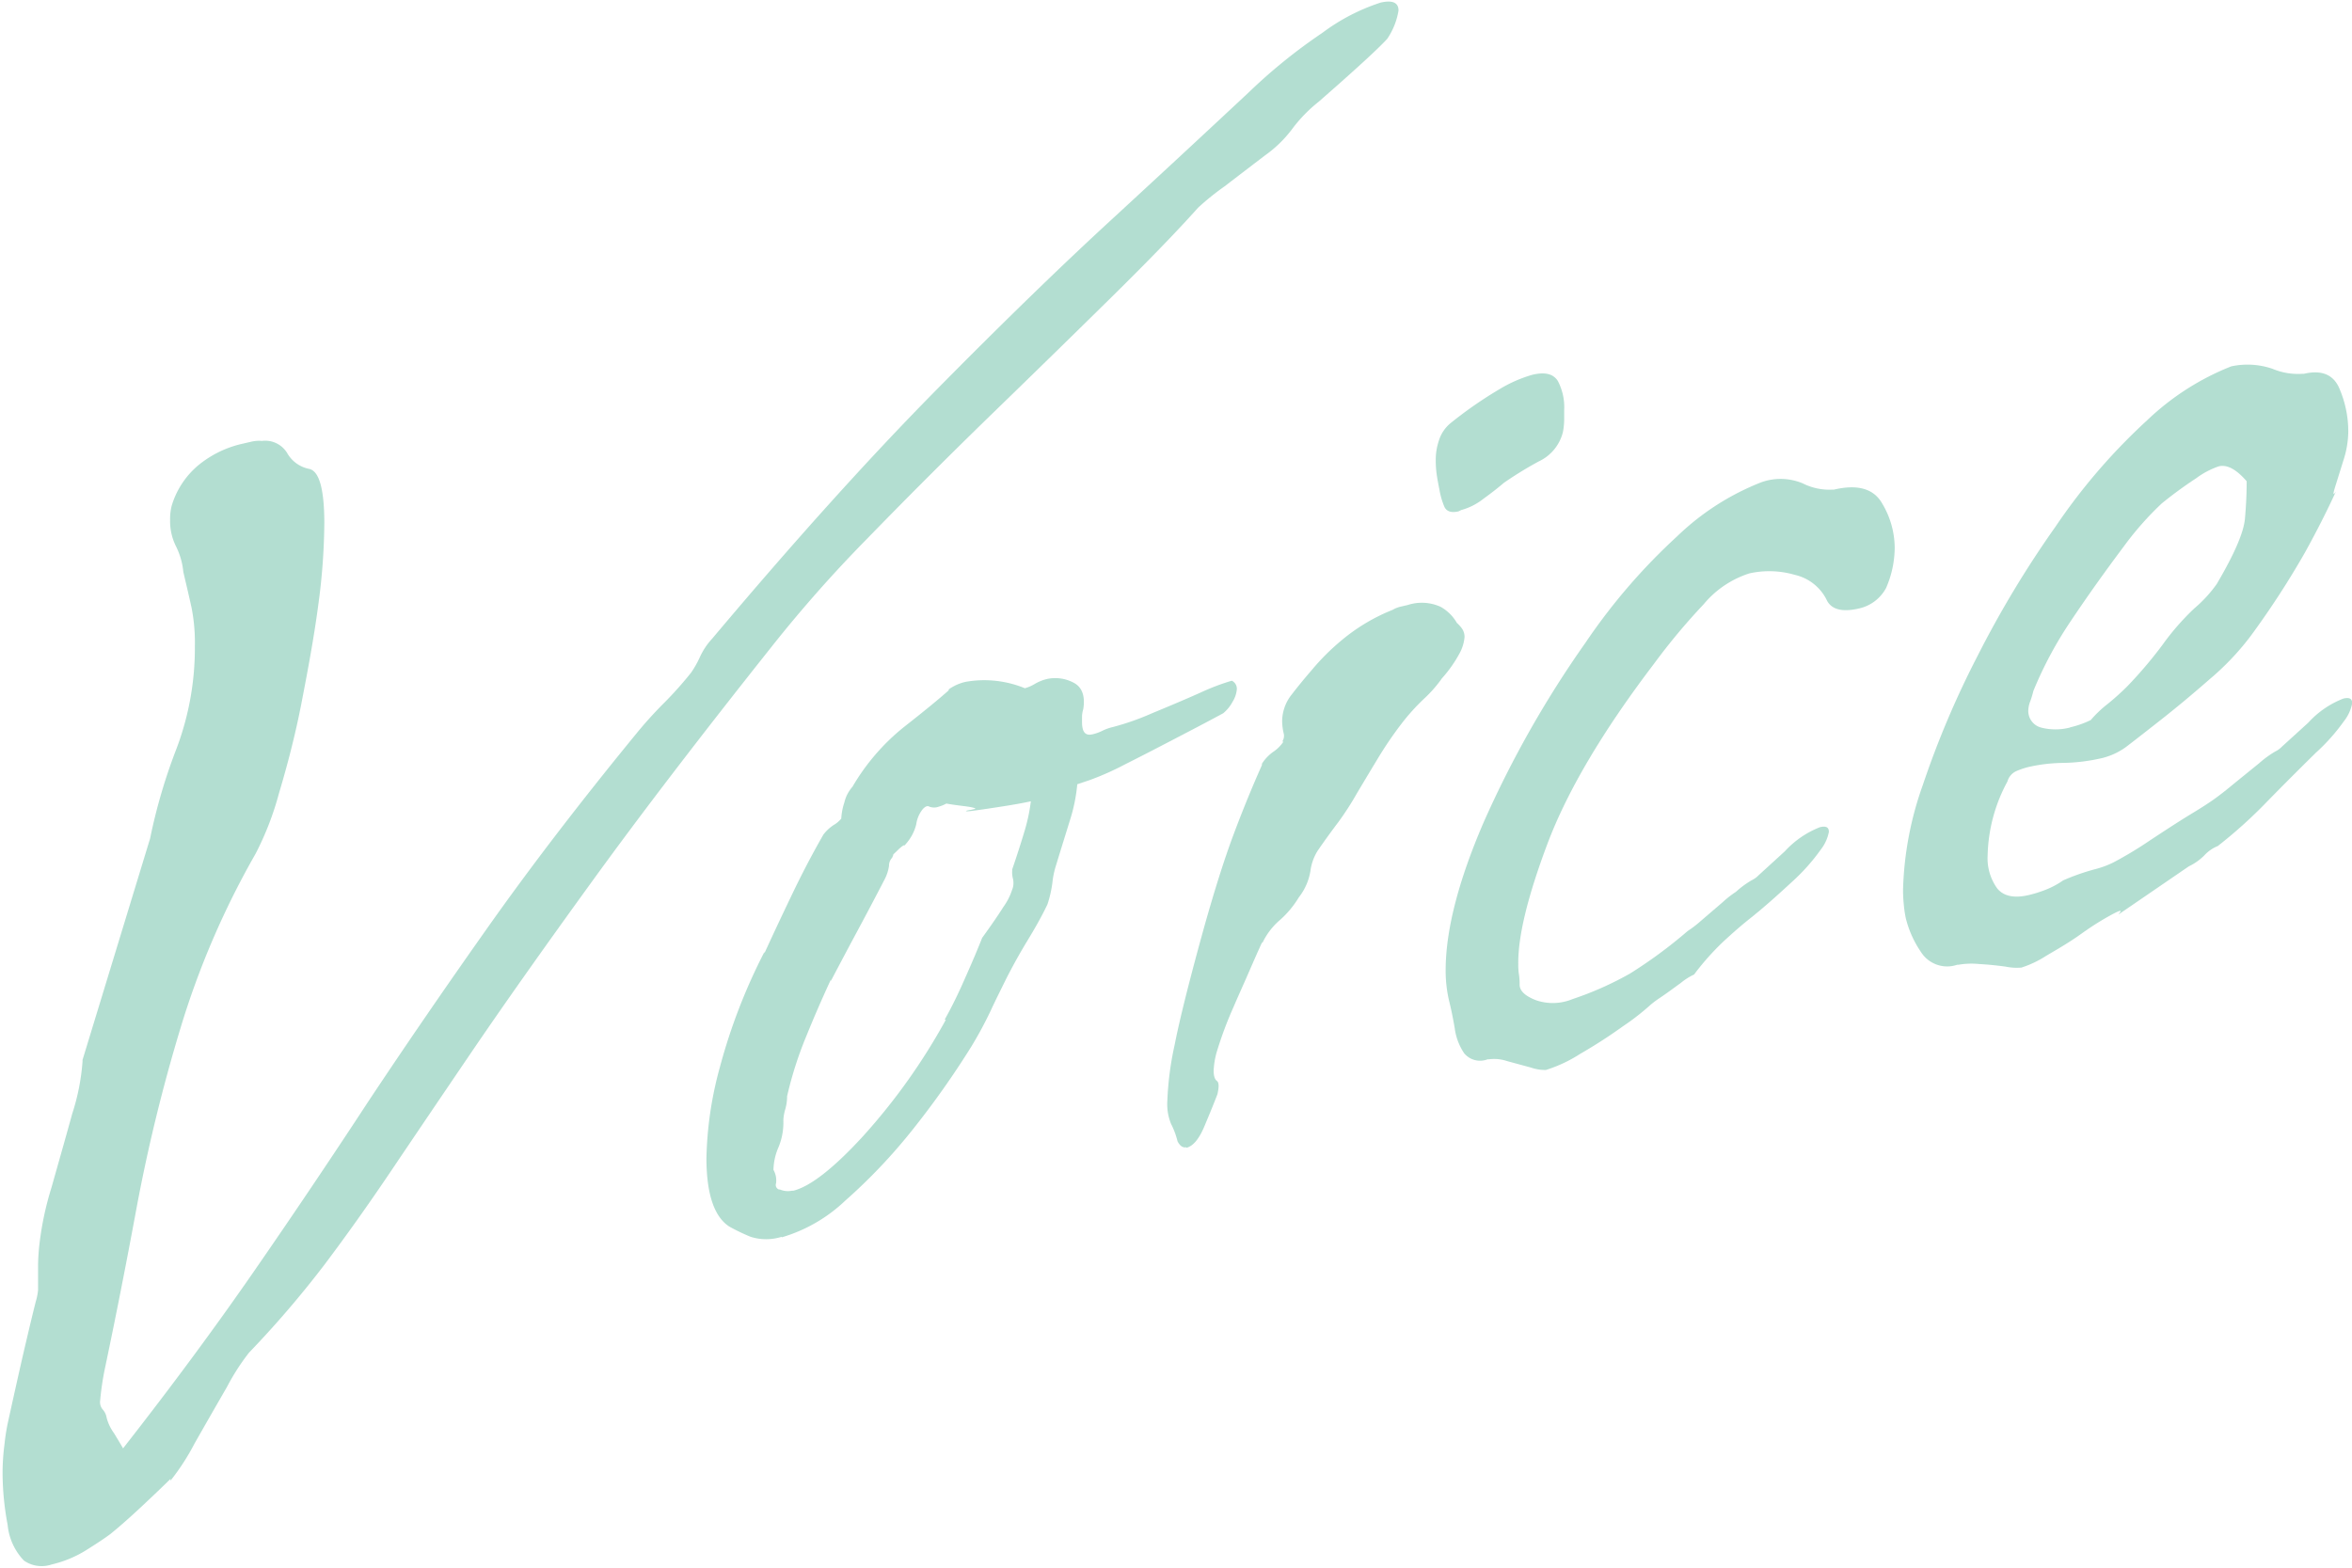<svg xmlns="http://www.w3.org/2000/svg" viewBox="0 0 228 152" width="228" height="152" fill="#008f65" fill-opacity="0.3"><path d="M5,151.69a3,3,0,0,1-2.68-.38,5.8,5.8,0,0,1-1.58-3.46,27.61,27.61,0,0,1-.49-5A21.58,21.58,0,0,1,.44,140a19.13,19.13,0,0,1,.31-2q1.23-5.61,1.86-8.25c.41-1.75.7-2.93.85-3.52a6.29,6.29,0,0,0,.23-1.13v-2.41a20.15,20.15,0,0,1,.15-2.2A30.21,30.21,0,0,1,5,115.11c.67-2.38,1.35-4.75,2-7.12a21.32,21.32,0,0,0,1-5.06v-.16L14.55,81.3a54.38,54.38,0,0,1,2.57-8.74,27.59,27.59,0,0,0,1.77-9.89,17.49,17.49,0,0,0-.32-3.75c-.22-1-.48-2.11-.8-3.47a7,7,0,0,0-.72-2.5,5.45,5.45,0,0,1-.56-2.54,5.16,5.16,0,0,1,.15-1.36,8.17,8.17,0,0,1,2.66-4,10.27,10.27,0,0,1,4.09-2l1-.23a3.2,3.2,0,0,1,1-.07,2.49,2.49,0,0,1,2.45,1.18A3.15,3.15,0,0,0,30,45.47q1.42.35,1.44,5.16a61.24,61.24,0,0,1-.6,8.12c-.41,3.09-1,6.24-1.62,9.44s-1.4,6.12-2.18,8.74a29.17,29.17,0,0,1-2.26,5.84,81.54,81.54,0,0,0-7.33,17.07A163.71,163.71,0,0,0,13.26,117q-1.54,8.34-3.09,15.68a27.27,27.27,0,0,0-.46,3.1,1.1,1.1,0,0,0,.23.86,1.62,1.62,0,0,1,.4.83,4.43,4.43,0,0,0,.72,1.5c.47.78.76,1.26.87,1.46q7-8.94,12.68-17.15t11-16.34q5.4-8.14,11.66-17T61.71,71.1a39.25,39.25,0,0,1,2.67-2.95A35.27,35.27,0,0,0,67,65.21a9.54,9.54,0,0,0,.86-1.53,6.7,6.7,0,0,1,1.18-1.76Q81,47.7,90.78,37.79t17.41-16.9q7.59-7,12.93-12a52.87,52.87,0,0,1,7.06-5.7A19.43,19.43,0,0,1,133.84.25c1.15-.26,1.73,0,1.73.77a6.81,6.81,0,0,1-1.09,2.74c-.52.57-1.44,1.45-2.74,2.63s-2.62,2.35-3.93,3.49a14.19,14.19,0,0,0-2.58,2.67,11.86,11.86,0,0,1-2.59,2.51c-1.31,1-2.62,2-3.92,3a24.91,24.91,0,0,0-2.59,2.09q-3,3.36-8.39,8.67T96.06,40.23q-6.27,6.1-12,12a129.42,129.42,0,0,0-9.32,10.55q-10.33,13-17.23,22.52T46,101.58q-4.62,6.8-8,11.82t-6.57,9.25a98.39,98.39,0,0,1-7.29,8.5A21.74,21.74,0,0,0,22,134.48q-1.56,2.7-3.13,5.46a22.61,22.61,0,0,1-2.34,3.62v-.17c-.74.73-1.65,1.6-2.75,2.63s-2.11,1.93-3.06,2.7c-.42.32-1.17.83-2.27,1.52A11,11,0,0,1,5,151.69"/><path  d="M75.77,119.92a5,5,0,0,1-3,0,18.88,18.88,0,0,1-2.08-1q-2.19-1.43-2.21-6.58a35.65,35.65,0,0,1,1.31-8.89A55.76,55.76,0,0,1,74.1,92.3v.13q1.32-2.88,2.72-5.79c.93-1.94,1.92-3.84,3-5.72a3.94,3.94,0,0,1,1-.93,2.71,2.71,0,0,0,.73-.62,6,6,0,0,1,.3-1.56,3.51,3.51,0,0,1,.79-1.53,21,21,0,0,1,5-5.8q2.81-2.2,4.38-3.59l-.12,0a4.51,4.51,0,0,1,1.71-.78,10.35,10.35,0,0,1,5.74.62,3.9,3.9,0,0,0,1-.44,4.32,4.32,0,0,1,1.16-.46,3.79,3.79,0,0,1,2.5.33c.86.41,1.21,1.27,1,2.6a2.62,2.62,0,0,0-.12.68V70c0,1,.33,1.35,1,1.2a4.19,4.19,0,0,0,1-.36,4.76,4.76,0,0,1,1-.35,25.3,25.3,0,0,0,3.78-1.33c1.62-.67,3.19-1.33,4.69-2A22,22,0,0,1,119.41,66a.87.87,0,0,1,.49.79,2.7,2.7,0,0,1-.42,1.26,3.64,3.64,0,0,1-.91,1.11c-2,1.08-3.78,2-5.24,2.76s-2.91,1.51-4.33,2.22a27.11,27.11,0,0,1-3.35,1.49l-1.22.41a16.43,16.43,0,0,1-.72,3.52c-.4,1.3-.85,2.73-1.33,4.31a8.17,8.17,0,0,0-.36,1.7,11.1,11.1,0,0,1-.48,2.11C101,88.82,100.33,90,99.6,91.2s-1.42,2.44-2.06,3.7c-.49,1-1,2-1.52,3.13a38.48,38.48,0,0,1-1.87,3.46,85.31,85.31,0,0,1-5.65,8,53.82,53.82,0,0,1-6.57,6.93,15.1,15.1,0,0,1-6.15,3.55m1.08-4.51c1.62-.38,3.88-2.12,6.75-5.24a59.23,59.23,0,0,0,8.08-11.35l-.12,0q1-1.77,2-4.07c.69-1.54,1.23-2.83,1.64-3.87.89-1.23,1.58-2.23,2.06-3a5.91,5.91,0,0,0,.85-1.68,1.53,1.53,0,0,0,.12-.67,1.61,1.61,0,0,0-.06-.44,2.34,2.34,0,0,1-.06-.7V84.3c.48-1.4.88-2.65,1.21-3.76a17.19,17.19,0,0,0,.6-2.85c-.57.13-1.47.3-2.69.49s-2.21.34-3,.44-.79,0-.06-.11l.37-.09c0-.08-.37-.17-1.1-.26s-1.3-.17-1.71-.25a3.3,3.3,0,0,1-.73.3,1.27,1.27,0,0,1-.92,0c-.2-.12-.43,0-.67.28a3,3,0,0,0-.6,1.43,4.47,4.47,0,0,1-1,1.9l-.13.16c0-.08-.2,0-.61.4s-.56.52-.48.5l-.12.29a1.08,1.08,0,0,0-.3.78,4.09,4.09,0,0,1-.43,1.32q-1.22,2.36-2.6,4.93t-2.61,4.92v-.13c-.81,1.74-1.62,3.6-2.43,5.6a36.33,36.33,0,0,0-1.81,5.7,4.53,4.53,0,0,1-.18,1.27,4.37,4.37,0,0,0-.18,1v.13a6.23,6.23,0,0,1-.48,2.56,5.66,5.66,0,0,0-.48,2.18,2.09,2.09,0,0,1,.25,1.3.47.47,0,0,0,.27.6l.1,0a2,2,0,0,0,1.22.11"/><path  d="M115,111.23c-.32.08-.61-.11-.85-.57a7.62,7.62,0,0,0-.62-1.67,5,5,0,0,1-.37-2.24,30.35,30.35,0,0,1,.71-5.45q.72-3.66,2.77-11.09,1.58-5.65,2.9-9.19t2.79-6.84v-.13a4.12,4.12,0,0,1,1.09-1.15,3.55,3.55,0,0,0,1-1l-.12,0a1,1,0,0,0,.12-.87,5.49,5.49,0,0,1-.13-1.07,4.18,4.18,0,0,1,.91-2.6c.61-.79,1.23-1.55,1.89-2.31a22.25,22.25,0,0,1,3-3A18.15,18.15,0,0,1,135,59.13a2.74,2.74,0,0,1,.73-.3l.73-.17a4.42,4.42,0,0,1,3.18.17,4.14,4.14,0,0,1,1.59,1.57,3.15,3.15,0,0,1,.49.54,1.39,1.39,0,0,1,.25.84,4,4,0,0,1-.42,1.45,12.43,12.43,0,0,1-1.77,2.54,12.5,12.5,0,0,1-1.76,2,20.73,20.73,0,0,0-2.13,2.36,36.42,36.42,0,0,0-2.3,3.37q-1.09,1.8-2.07,3.45a28.68,28.68,0,0,1-1.82,2.81q-1,1.32-1.95,2.7a4.85,4.85,0,0,0-.72,2A5.61,5.61,0,0,1,125.91,87,9.45,9.45,0,0,1,124,89.27a6.67,6.67,0,0,0-1.64,2.19v-.13c-.4.87-.84,1.87-1.33,3s-1,2.24-1.45,3.3a36.75,36.75,0,0,0-1.57,4.17,7.63,7.63,0,0,0-.36,2c0,.52.1.84.31,1s.22.55.06,1.28c-.32.85-.75,1.89-1.27,3.13s-1.11,1.94-1.76,2.08m26.4-61.71c-.73.17-1.2,0-1.4-.51a7.34,7.34,0,0,1-.44-1.52c-.08-.41-.17-.86-.25-1.36a9.64,9.64,0,0,1-.12-1.52,5.83,5.83,0,0,1,.3-1.94A3.53,3.53,0,0,1,140.65,41a39.77,39.77,0,0,1,4.75-3.29,13.14,13.14,0,0,1,3.17-1.38c1.22-.28,2-.08,2.44.6a5.46,5.46,0,0,1,.62,2.83v1a7.1,7.1,0,0,1-.12,1.12,4.27,4.27,0,0,1-2.37,2.87,37.15,37.15,0,0,0-3.35,2.06q-.84.72-2,1.56a6,6,0,0,1-2.13,1.08Z"/><path  d="M149.94,103.74a4.18,4.18,0,0,1-1.53-.23l-2.32-.63a3.92,3.92,0,0,0-1.77-.17l-.12,0a2,2,0,0,1-2.26-.58,5.63,5.63,0,0,1-.92-2.43c-.17-1-.34-1.82-.5-2.47a12.79,12.79,0,0,1-.38-3.14q0-5.81,3.67-14.33a101.39,101.39,0,0,1,9.89-17.45A58.19,58.19,0,0,1,162.58,52a24.7,24.7,0,0,1,8.16-5.24,5.55,5.55,0,0,1,4,.1,5.74,5.74,0,0,0,2.93.61l.12,0q3.42-.8,4.65,1.32a8.45,8.45,0,0,1,1.23,4.3,9.87,9.87,0,0,1-.84,3.93A3.94,3.94,0,0,1,180.19,59q-2.33.54-3.06-.72A4.57,4.57,0,0,0,174,55.74a8.87,8.87,0,0,0-4.4-.15,9.5,9.5,0,0,0-4.45,3,61.17,61.17,0,0,0-4.8,5.75Q152.89,74.14,150,81.83t-2.82,11.69a6.08,6.08,0,0,0,.07,1,5.69,5.69,0,0,1,.06.83v.12c0,.6.53,1.1,1.59,1.51a5,5,0,0,0,3.54-.11A31.58,31.58,0,0,0,158,94.4a45.14,45.14,0,0,0,5.6-4.13,10.07,10.07,0,0,0,1.22-.93L167,87.47a9.64,9.64,0,0,1,1.28-1,8.9,8.9,0,0,1,1.52-1.12,2.28,2.28,0,0,0,.67-.48l2.55-2.33a9.13,9.13,0,0,1,3.41-2.34c.57-.13.86,0,.86.45a4,4,0,0,1-.79,1.73,19.11,19.11,0,0,1-2.74,3.08c-1.62,1.5-2.94,2.66-4,3.5s-1.93,1.62-2.74,2.37a25.41,25.41,0,0,0-2.68,3l-.12.16a5.89,5.89,0,0,0-1.28.81c-.69.5-1.36,1-2,1.43a8.94,8.94,0,0,0-1.09.83,23.14,23.14,0,0,1-2.5,1.93q-2,1.44-4.2,2.71a13.52,13.52,0,0,1-3.29,1.54"/><path  d="M196,93.81a5.32,5.32,0,0,1-1.59-.09c-.81-.11-1.66-.2-2.56-.25a7.49,7.49,0,0,0-2,.07l-.12,0a3,3,0,0,1-3.49-1.2A10.08,10.08,0,0,1,184.74,89a11.48,11.48,0,0,1-.19-1.31,13.67,13.67,0,0,1-.07-1.47,32.69,32.69,0,0,1,1.92-10.12,88.9,88.9,0,0,1,5.27-12.44,100,100,0,0,1,7.59-12.6,58.08,58.08,0,0,1,8.87-10.3,25.17,25.17,0,0,1,8.17-5.24,7.48,7.48,0,0,1,4,.24,6.36,6.36,0,0,0,2.93.48l.12,0q2.56-.59,3.42,1.41a10.59,10.59,0,0,1,.87,4.19,9.32,9.32,0,0,1-.48,2.82l-.78,2.5c-.2.64-.23.87-.06.66l.12-.16q-1.33,2.89-3,5.91a83.6,83.6,0,0,1-5.28,8.12,25.83,25.83,0,0,1-4,4.2q-2.5,2.19-4.81,4c-1.54,1.21-2.63,2.06-3.29,2.56a6.62,6.62,0,0,1-2.55,1.11,17.78,17.78,0,0,1-3.48.41,15.9,15.9,0,0,0-3.23.36,7.34,7.34,0,0,0-1.35.44,1.55,1.55,0,0,0-.85,1,15.69,15.69,0,0,0-1.92,7.15,5,5,0,0,0,.92,3.21c.61.76,1.65,1,3.12.64a12.09,12.09,0,0,0,1.58-.5,8,8,0,0,0,1.7-.91A21.8,21.8,0,0,1,203,84.3a9.11,9.11,0,0,0,1.89-.69,37.12,37.12,0,0,0,3.47-2.09q2.69-1.78,4.08-2.62t2.19-1.41c.53-.38,1.08-.81,1.65-1.28S217.77,75,219,74a9.84,9.84,0,0,1,1.53-1.12,2.28,2.28,0,0,0,.67-.48l2.56-2.33a9,9,0,0,1,3.41-2.34c.56-.13.85,0,.85.45a4,4,0,0,1-.79,1.73A19,19,0,0,1,224.48,73c-1.38,1.36-2.95,2.92-4.69,4.7a45.77,45.77,0,0,1-4.8,4.33,3.58,3.58,0,0,0-1.28.88A5.38,5.38,0,0,1,212.18,84l-6.82,4.67.12-.16c.25-.31,0-.25-.79.18s-1.75,1-2.92,1.84-2.32,1.5-3.41,2.14A10,10,0,0,1,196,93.8m4.68-23.28a8.46,8.46,0,0,0,1-.29,8.35,8.35,0,0,0,1-.42,10.88,10.88,0,0,1,1.59-1.52,24.78,24.78,0,0,0,1.94-1.74,41.66,41.66,0,0,0,3.4-4A24.44,24.44,0,0,1,212.7,59a12.67,12.67,0,0,0,2.19-2.38q2.55-4.33,2.73-6.31c.12-1.32.17-2.53.17-3.65-1-1.15-1.88-1.63-2.69-1.45a8,8,0,0,0-2.19,1.15,40.48,40.48,0,0,0-3.35,2.45,30.22,30.22,0,0,0-3.71,4.21q-2.81,3.75-5.1,7.18A37.54,37.54,0,0,0,197.11,67a8.89,8.89,0,0,1-.3,1,2.49,2.49,0,0,0-.18.75,1.66,1.66,0,0,0,1.22,1.79,5.57,5.57,0,0,0,2.81,0"/></svg>
